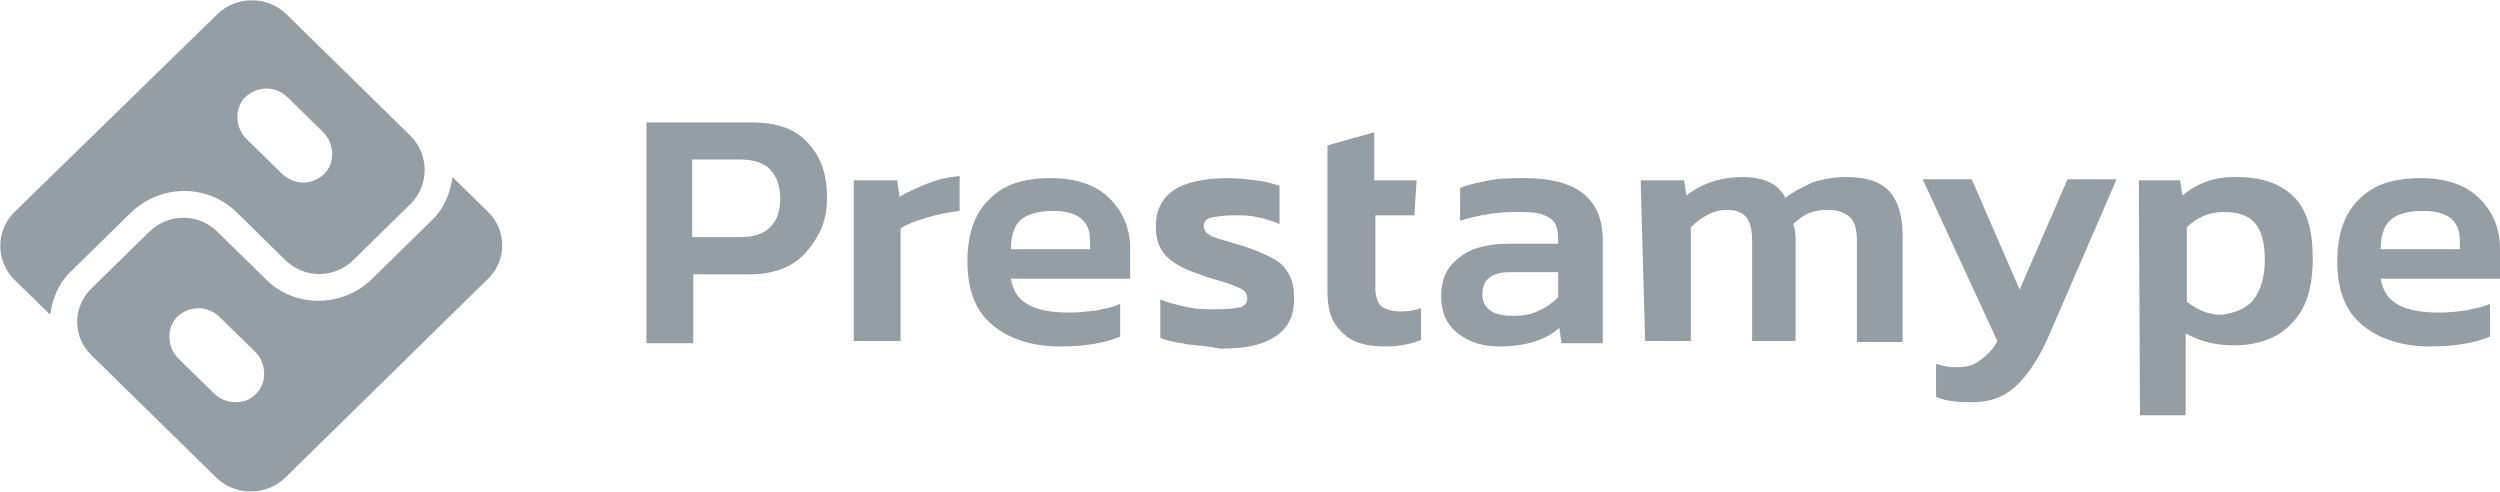 <svg xmlns="http://www.w3.org/2000/svg" width="122" height="24" viewBox="0 0 122 24" fill="none"><g opacity="0.5" clip-path="url(#clip0_62_1476)"><path d="M20.07 6.667L13.979 0.694C13.054 -0.213 11.531 -0.213 10.606 0.694L0.707 10.347C-0.217 11.254 -0.217 12.747 0.707 13.654L2.448 15.36C2.556 14.56 2.883 13.76 3.536 13.174C3.59 13.12 3.753 12.96 3.753 12.96L6.364 10.4C7.832 8.96 10.171 8.96 11.585 10.4L13.924 12.694C14.849 13.6 16.317 13.6 17.242 12.694L20.07 9.92C20.941 9.014 20.941 7.574 20.07 6.667ZM14.794 8.907C14.414 8.907 14.033 8.747 13.761 8.48L12.021 6.774C11.477 6.24 11.422 5.28 11.966 4.747C12.238 4.48 12.619 4.32 13 4.32C13.38 4.32 13.761 4.48 14.033 4.747L15.774 6.454C16.317 6.987 16.372 7.947 15.828 8.48C15.502 8.8 15.121 8.907 14.794 8.907Z" fill="#2C3C4B"></path><path d="M23.823 10.346L22.082 8.64C21.973 9.44 21.647 10.24 20.994 10.826C20.94 10.88 20.776 11.04 20.776 11.04L18.166 13.6C16.697 15.04 14.358 15.04 12.944 13.6L10.605 11.306C9.681 10.4 8.212 10.4 7.287 11.306L4.459 14.08C3.534 14.986 3.534 16.426 4.459 17.333L10.551 23.306C11.476 24.213 12.999 24.213 13.923 23.306L23.768 13.653C24.747 12.746 24.747 11.253 23.823 10.346ZM11.476 19.626C11.095 19.626 10.714 19.466 10.442 19.2L8.702 17.493C8.158 16.96 8.103 16 8.647 15.466C8.919 15.2 9.3 15.04 9.681 15.04C10.061 15.04 10.442 15.2 10.714 15.466L12.455 17.173C12.999 17.706 13.053 18.666 12.509 19.2C12.237 19.52 11.856 19.626 11.476 19.626Z" fill="#2C3C4B"></path><path d="M31.547 5.973H36.66C37.911 5.973 38.835 6.293 39.434 6.986C40.086 7.68 40.358 8.533 40.358 9.653C40.358 10.4 40.195 11.04 39.869 11.573C39.542 12.107 39.162 12.586 38.618 12.906C38.074 13.226 37.367 13.386 36.605 13.386H33.831V16.747H31.547V5.973ZM36.116 11.573C36.769 11.573 37.258 11.413 37.584 11.093C37.911 10.773 38.074 10.293 38.074 9.706C38.074 9.066 37.911 8.64 37.584 8.266C37.258 7.946 36.769 7.786 36.17 7.786H33.777V11.573H36.116Z" fill="#2C3C4B"></path><path d="M41.664 8.8H43.785L43.894 9.6C44.275 9.386 44.71 9.173 45.254 8.96C45.798 8.746 46.287 8.64 46.831 8.586V10.293C46.342 10.346 45.798 10.453 45.254 10.613C44.71 10.773 44.275 10.933 43.949 11.146V16.64H41.664V8.8Z" fill="#2C3C4B"></path><path d="M48.407 15.84C47.592 15.147 47.211 14.133 47.211 12.747C47.211 11.467 47.537 10.453 48.244 9.76C48.952 9.013 49.931 8.693 51.29 8.693C52.487 8.693 53.466 9.013 54.119 9.653C54.771 10.293 55.152 11.093 55.152 12.16V13.6H49.332C49.441 14.24 49.713 14.613 50.203 14.88C50.692 15.147 51.345 15.253 52.215 15.253C52.65 15.253 53.085 15.2 53.52 15.147C54.01 15.04 54.336 14.987 54.663 14.827V16.427C53.901 16.747 52.922 16.907 51.725 16.907C50.366 16.907 49.223 16.533 48.407 15.84ZM53.194 12.16V11.733C53.194 10.773 52.596 10.293 51.399 10.293C50.638 10.293 50.148 10.453 49.822 10.72C49.495 10.987 49.332 11.52 49.332 12.16H53.194Z" fill="#2C3C4B"></path><path d="M57.927 16.8C57.383 16.693 56.948 16.64 56.622 16.48V14.613C57.003 14.773 57.438 14.88 57.927 14.987C58.417 15.093 58.906 15.093 59.341 15.093C59.94 15.093 60.321 15.04 60.538 14.987C60.756 14.933 60.864 14.773 60.864 14.56C60.864 14.347 60.756 14.187 60.538 14.08C60.321 13.973 59.94 13.813 59.341 13.653C59.178 13.6 58.961 13.547 58.689 13.44C57.873 13.173 57.329 12.907 56.948 12.533C56.568 12.16 56.404 11.68 56.404 11.04C56.404 10.293 56.676 9.707 57.275 9.28C57.819 8.907 58.743 8.693 59.94 8.693C60.429 8.693 60.864 8.747 61.3 8.8C61.735 8.853 62.115 8.96 62.442 9.067V10.933C62.17 10.827 61.789 10.667 61.408 10.613C61.028 10.507 60.647 10.507 60.321 10.507C59.777 10.507 59.396 10.56 59.124 10.613C58.852 10.667 58.743 10.827 58.743 11.04C58.743 11.2 58.852 11.36 59.015 11.467C59.178 11.573 59.559 11.68 60.103 11.84L60.647 12C61.3 12.213 61.789 12.427 62.17 12.64C62.55 12.853 62.768 13.12 62.931 13.44C63.094 13.76 63.149 14.133 63.149 14.613C63.149 15.413 62.877 16 62.224 16.427C61.572 16.853 60.756 17.013 59.559 17.013C59.015 16.907 58.471 16.853 57.927 16.8Z" fill="#2C3C4B"></path><path d="M65.432 16.16C64.942 15.68 64.779 15.04 64.779 14.187V10.507V8.8V7.093L67.064 6.453V8.8H69.131L69.022 10.507H67.118V14.027C67.118 14.453 67.227 14.773 67.39 14.933C67.608 15.093 67.934 15.2 68.369 15.2C68.695 15.2 69.022 15.146 69.348 15.04V16.587C68.859 16.8 68.26 16.907 67.553 16.907C66.52 16.907 65.867 16.64 65.432 16.16Z" fill="#2C3C4B"></path><path d="M71.144 16.267C70.6 15.84 70.328 15.253 70.328 14.453C70.328 13.653 70.6 13.013 71.198 12.587C71.742 12.107 72.613 11.893 73.646 11.893H76.039V11.68C76.039 11.36 75.985 11.093 75.876 10.88C75.767 10.72 75.55 10.56 75.223 10.453C74.951 10.347 74.462 10.347 73.918 10.347C72.993 10.347 72.123 10.507 71.253 10.773V9.173C71.633 9.013 72.123 8.907 72.667 8.8C73.211 8.693 73.755 8.693 74.407 8.693C76.964 8.693 78.215 9.707 78.215 11.733V16.747H76.202L76.094 16C75.441 16.587 74.462 16.907 73.156 16.907C72.341 16.907 71.688 16.693 71.144 16.267ZM75.115 15.147C75.495 14.987 75.767 14.773 76.039 14.507V13.28H73.7C72.776 13.28 72.341 13.653 72.341 14.347C72.341 15.04 72.83 15.413 73.809 15.413C74.299 15.413 74.734 15.36 75.115 15.147Z" fill="#2C3C4B"></path><path d="M80.064 8.8H82.186L82.294 9.546C83.11 8.906 84.035 8.64 85.069 8.64C85.612 8.64 86.047 8.746 86.374 8.906C86.7 9.066 86.918 9.28 87.135 9.653C87.516 9.333 88.006 9.12 88.441 8.906C88.93 8.746 89.474 8.64 90.127 8.64C91.052 8.64 91.759 8.853 92.194 9.333C92.629 9.813 92.847 10.506 92.847 11.52V16.693H90.616V11.733C90.616 11.2 90.508 10.826 90.29 10.613C90.073 10.4 89.692 10.24 89.202 10.24C88.876 10.24 88.549 10.293 88.278 10.4C88.006 10.506 87.734 10.72 87.516 10.933C87.57 11.093 87.625 11.36 87.625 11.626V16.64H85.504V11.733C85.504 11.2 85.395 10.826 85.232 10.613C85.069 10.4 84.742 10.24 84.253 10.24C83.709 10.24 83.11 10.506 82.512 11.093V16.64H80.282L80.064 8.8Z" fill="#2C3C4B"></path><path d="M94.479 19.36V17.76C94.805 17.867 95.132 17.92 95.512 17.92C96.002 17.92 96.328 17.813 96.6 17.6C96.872 17.387 97.198 17.173 97.47 16.64L93.826 8.747H96.219L98.558 14.133L100.897 8.747H103.29L100.081 16.16C99.592 17.333 99.048 18.187 98.449 18.773C97.851 19.36 97.144 19.627 96.219 19.627C95.512 19.627 94.914 19.573 94.479 19.36Z" fill="#2C3C4B"></path><path d="M104.377 8.8H106.389L106.498 9.546C106.879 9.226 107.26 9.013 107.695 8.853C108.13 8.693 108.619 8.64 109.163 8.64C110.36 8.64 111.285 8.96 111.937 9.6C112.59 10.24 112.862 11.253 112.862 12.64C112.862 14.026 112.536 15.093 111.829 15.786C111.176 16.48 110.251 16.853 109 16.853C108.076 16.853 107.314 16.64 106.661 16.266V20.266H104.431L104.377 8.8ZM109.979 14.613C110.306 14.186 110.523 13.546 110.523 12.693C110.523 11.84 110.36 11.253 110.034 10.88C109.707 10.506 109.218 10.346 108.511 10.346C107.804 10.346 107.205 10.613 106.716 11.093V14.72C106.988 14.933 107.26 15.093 107.532 15.2C107.804 15.306 108.13 15.36 108.456 15.36C109.109 15.253 109.653 15.04 109.979 14.613Z" fill="#2C3C4B"></path><path d="M115.255 15.84C114.439 15.147 114.059 14.133 114.059 12.747C114.059 11.467 114.385 10.453 115.092 9.76C115.799 9.013 116.778 8.693 118.138 8.693C119.335 8.693 120.314 9.013 120.966 9.653C121.619 10.293 122 11.093 122 12.16V13.6H116.18C116.289 14.24 116.561 14.613 117.05 14.88C117.54 15.147 118.192 15.253 119.063 15.253C119.498 15.253 119.933 15.2 120.368 15.147C120.803 15.04 121.184 14.987 121.51 14.827V16.427C120.749 16.747 119.77 16.907 118.573 16.907C117.213 16.907 116.071 16.533 115.255 15.84ZM120.042 12.16V11.733C120.042 10.773 119.443 10.293 118.247 10.293C117.485 10.293 116.996 10.453 116.669 10.72C116.343 10.987 116.18 11.52 116.18 12.16H120.042Z" fill="#2C3C4B"></path></g><defs><clipPath id="clip0_62_1476"><rect width="122" height="24" fill="white"></rect></clipPath></defs></svg>